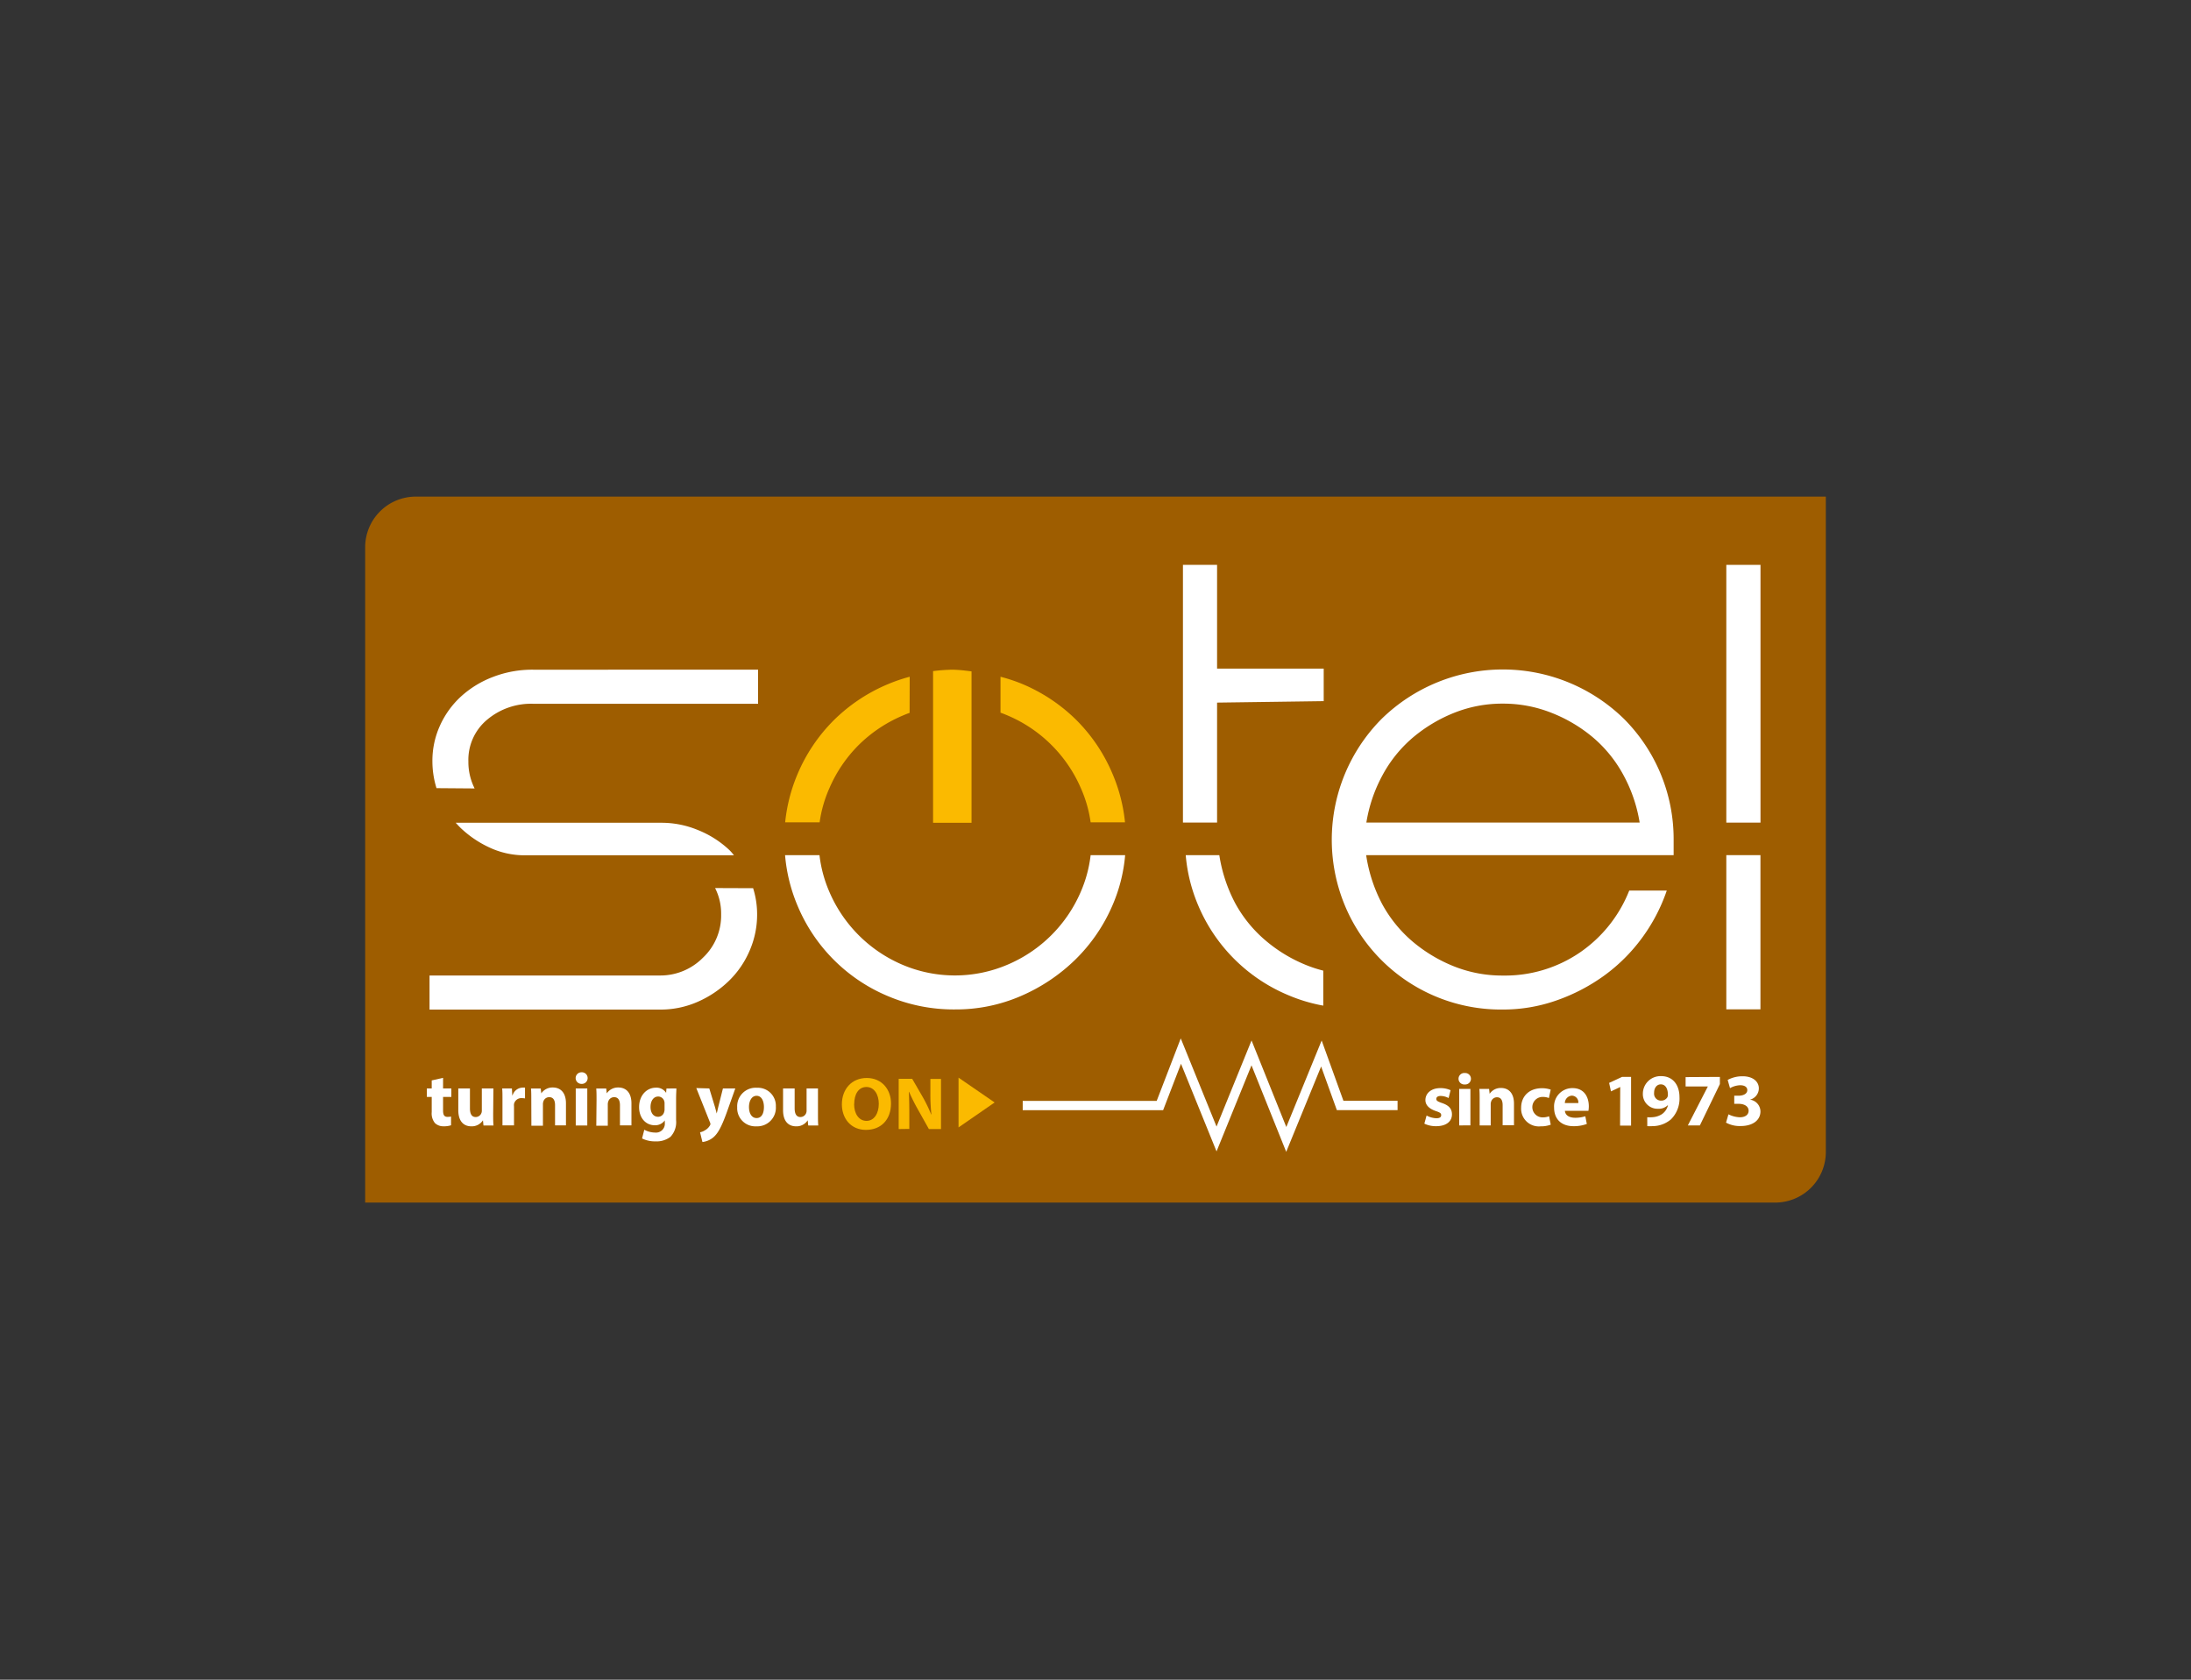<svg id="sotel" xmlns="http://www.w3.org/2000/svg" viewBox="0 0 450 345"><rect x="0" y="0" width="450" height="345" fill="#333333" stroke="none"/><defs><style>.cls-1{fill:#9e5d00;}.cls-2{fill:#fff;}.cls-3{fill:#fbba00;}</style></defs><path class="cls-1" d="M85.38,102H375a0,0,0,0,1,0,0V236.6a10.4,10.4,0,0,1-10.4,10.4H75a0,0,0,0,1,0,0V112.4A10.4,10.4,0,0,1,85.38,102Z"/><path class="cls-2" d="M308.66,200.37a27.25,27.25,0,0,0,15.85-4.75,27.76,27.76,0,0,0,10.11-12.7h7.71a36,36,0,0,1-5.12,9.77,35.36,35.36,0,0,1-7.72,7.68,38,38,0,0,1-9.75,5.09,32.91,32.91,0,0,1-11.08,1.89,34.7,34.7,0,0,1-32.35-21.15,35.22,35.22,0,0,1,7.44-38.53,35.59,35.59,0,0,1,49.81,0,34.95,34.95,0,0,1,10.18,24.77v3.2H280.59a31.39,31.39,0,0,0,3.3,10.07,27,27,0,0,0,6.24,7.68,30.92,30.92,0,0,0,8.49,5.09A26.64,26.64,0,0,0,308.66,200.37Zm0-55.85a26.64,26.64,0,0,0-10,1.89,30.92,30.92,0,0,0-8.49,5.09,26.87,26.87,0,0,0-6.24,7.75,30.53,30.53,0,0,0-3.3,9.7h56.13a30.53,30.53,0,0,0-3.3-9.7,26.87,26.87,0,0,0-6.24-7.75,30.57,30.57,0,0,0-8.56-5.09A26.83,26.83,0,0,0,308.66,144.52Z"/><path class="cls-2" d="M224,175.64a26.53,26.53,0,0,1-2,7.47,28.43,28.43,0,0,1-15,15,27.52,27.52,0,0,1-21.75,0,28.46,28.46,0,0,1-14.94-15,26.55,26.55,0,0,1-2-7.47h-7.07a34,34,0,0,0,2.58,10.42,34.55,34.55,0,0,0,18.53,18.53,34.58,34.58,0,0,0,13.82,2.74,33.42,33.42,0,0,0,13.47-2.74,36.83,36.83,0,0,0,11.16-7.44,34.82,34.82,0,0,0,7.64-11.09,33,33,0,0,0,2.65-10.42Z"/><rect class="cls-2" x="354.56" y="116.02" width="7.02" height="52.94"/><polygon class="cls-2" points="354.56 175.64 354.56 189.87 354.56 207.31 361.57 207.31 361.57 189.87 361.57 175.64 354.56 175.64"/><path class="cls-3" d="M186.84,139a33.27,33.27,0,0,0-4.51,1.54,35,35,0,0,0-11.09,7.4A34.64,34.64,0,0,0,163.8,159a34.2,34.2,0,0,0-2.54,9.9h7.08a26.11,26.11,0,0,1,2-7,28.56,28.56,0,0,1,6-8.86,28.85,28.85,0,0,1,8.91-6c.52-.22,1-.43,1.57-.62Z"/><path class="cls-3" d="M205.49,139A33.89,33.89,0,0,1,210,140.5a35,35,0,0,1,11.08,7.4,34.48,34.48,0,0,1,7.44,11.1,33.89,33.89,0,0,1,2.54,9.9H224a26.09,26.09,0,0,0-2-7A28.49,28.49,0,0,0,207.06,147c-.52-.22-1-.43-1.57-.62Z"/><path class="cls-3" d="M195.64,137.55a35.71,35.71,0,0,0-4,.29V169h7.9v-31.1c-.4-.06-.79-.11-1.19-.15A26.58,26.58,0,0,0,195.64,137.55Z"/><polygon class="cls-2" points="249.97 168.95 249.97 144.31 271.87 144.01 271.87 137.33 249.97 137.33 249.97 116.02 242.96 116.02 242.96 168.95 249.97 168.95"/><path class="cls-2" d="M97.48,161.94a12.08,12.08,0,0,1-1.28-5.54,10.72,10.72,0,0,1,3.84-8.57,14,14,0,0,1,9.46-3.28h46.2v-7H109.5a22.34,22.34,0,0,0-8.2,1.47,20.58,20.58,0,0,0-6.58,4,18.34,18.34,0,0,0-4.35,6,17.43,17.43,0,0,0-1.56,7.32,18.69,18.69,0,0,0,.84,5.54Z"/><path class="cls-2" d="M146.87,182.4a11.56,11.56,0,0,1,1.24,5.4,11.9,11.9,0,0,1-3.76,8.93,12.28,12.28,0,0,1-8.79,3.63H88.22v7h47.34a18.9,18.9,0,0,0,7.75-1.6,21.63,21.63,0,0,0,6.36-4.26,19.1,19.1,0,0,0,4.28-6.21,18.54,18.54,0,0,0,1.55-7.46,17.88,17.88,0,0,0-.82-5.4Z"/><path class="cls-2" d="M149.67,174.47a20.47,20.47,0,0,0-6.36-4,19.51,19.51,0,0,0-7.58-1.48l-8.45,0H93.6c.36.4.73.8,1.12,1.17a21.85,21.85,0,0,0,6.58,4.25,17.09,17.09,0,0,0,6.15,1.26h43.29C150.4,175.21,150.05,174.83,149.67,174.47Z"/><path class="cls-2" d="M271.78,199.36a25.65,25.65,0,0,1-3.35-1.08,30.42,30.42,0,0,1-8.49-5.1,26.82,26.82,0,0,1-6.25-7.67,31.34,31.34,0,0,1-3.26-9.87h-6.9A33.62,33.62,0,0,0,246.11,186a34.48,34.48,0,0,0,18.53,18.42,33.42,33.42,0,0,0,7.14,2.13Z"/><path class="cls-2" d="M293,229.12a4.57,4.57,0,0,0,2,.56c.71,0,1-.24,1-.63s-.23-.56-1.11-.85c-1.54-.53-2.14-1.37-2.13-2.26,0-1.39,1.2-2.45,3.05-2.45a5,5,0,0,1,2.12.43l-.41,1.61a3.61,3.61,0,0,0-1.63-.43c-.57,0-.89.23-.89.61s.29.54,1.21.86c1.43.49,2,1.21,2,2.32,0,1.39-1.1,2.42-3.25,2.42a5.4,5.4,0,0,1-2.42-.52Z"/><path class="cls-2" d="M302.11,221.57a1.17,1.17,0,0,1-1.26,1.17,1.18,1.18,0,1,1,0-2.35A1.18,1.18,0,0,1,302.11,221.57Zm-2.41,9.58v-7.49H302v7.49Z"/><path class="cls-2" d="M303.9,226.05c0-.94,0-1.73-.06-2.39h2l.11,1h0a2.75,2.75,0,0,1,2.32-1.2c1.53,0,2.68,1,2.68,3.22v4.44h-2.33V227c0-1-.34-1.63-1.18-1.63a1.25,1.25,0,0,0-1.18.88,1.64,1.64,0,0,0-.09.58v4.32H303.9Z"/><path class="cls-2" d="M318.5,231a5.71,5.71,0,0,1-2.08.34,3.64,3.64,0,0,1-4-3.83c0-2.2,1.5-4,4.29-4a5.53,5.53,0,0,1,1.78.29l-.37,1.73a3.24,3.24,0,0,0-1.3-.23,2.1,2.1,0,0,0,0,4.2,3.59,3.59,0,0,0,1.34-.23Z"/><path class="cls-2" d="M321.41,228.15c.08,1,1,1.43,2.12,1.43a6.58,6.58,0,0,0,2.07-.31l.31,1.58a7.6,7.6,0,0,1-2.72.46c-2.54,0-4-1.47-4-3.82a3.75,3.75,0,0,1,3.79-4c2.42,0,3.34,1.88,3.34,3.74a5.52,5.52,0,0,1-.08.92Zm2.75-1.59a1.36,1.36,0,0,0-1.32-1.52,1.53,1.53,0,0,0-1.44,1.52Z"/><path class="cls-2" d="M332.77,223.26h0l-1.9.9-.38-1.74,2.64-1.23H335v10h-2.26Z"/><path class="cls-2" d="M338.32,229.47a5.71,5.71,0,0,0,1,0,4.05,4.05,0,0,0,2-.62,3.11,3.11,0,0,0,1.26-1.84h-.05a2.64,2.64,0,0,1-2,.72,3,3,0,0,1-3.11-3.11,3.62,3.62,0,0,1,3.75-3.59c2.56,0,3.77,2,3.77,4.29a6,6,0,0,1-1.75,4.59,5.86,5.86,0,0,1-3.8,1.39,7.44,7.44,0,0,1-1.06,0Zm1.41-5a1.42,1.42,0,0,0,1.42,1.59,1.46,1.46,0,0,0,1.28-.65,1.1,1.1,0,0,0,.13-.59c0-1.06-.4-2.1-1.46-2.1C340.3,222.72,339.72,223.43,339.73,224.47Z"/><path class="cls-2" d="M353.24,221.19v1.47l-4.11,8.49h-2.47l4.11-8v0H346.2v-1.92Z"/><path class="cls-2" d="M355,228.87a5.63,5.63,0,0,0,2.32.61c1.21,0,1.82-.58,1.82-1.33,0-1-1-1.43-2-1.43h-.95v-1.67h.91c.78,0,1.77-.3,1.77-1.15,0-.59-.49-1-1.47-1a4.46,4.46,0,0,0-2.08.6l-.48-1.69a6.31,6.31,0,0,1,3.08-.75c2.14,0,3.32,1.12,3.32,2.48a2.39,2.39,0,0,1-1.83,2.32v0a2.47,2.47,0,0,1,2.16,2.42c0,1.77-1.54,3-4.07,3a5.86,5.86,0,0,1-3-.7Z"/><polygon class="cls-3" points="196.87 221.34 196.87 231.56 204.28 226.44 196.87 221.34"/><polygon class="cls-2" points="264.17 236.58 257.04 218.81 249.86 236.49 242.56 218.49 238.89 228.02 210.05 228.02 210.05 226.11 237.57 226.11 242.51 213.28 249.86 231.39 257.05 213.7 264.19 231.48 271.45 213.71 275.92 226.09 287.04 226.09 287.04 228.01 274.57 228.01 271.34 219.05 264.17 236.58"/><path class="cls-2" d="M91,221.38v2.18h1.7v1.74H91v2.76c0,.92.22,1.34.94,1.34a3.89,3.89,0,0,0,.7-.07v1.79a4.45,4.45,0,0,1-1.54.21,2.45,2.45,0,0,1-1.77-.66,3.12,3.12,0,0,1-.66-2.25V225.3h-1v-1.74h1v-1.65Z"/><path class="cls-2" d="M101.29,228.73c0,1,0,1.8.07,2.44H99.3l-.11-1.07h0a2.72,2.72,0,0,1-2.38,1.24c-1.54,0-2.68-1-2.68-3.31v-4.47h2.39v4.09c0,1.11.35,1.78,1.18,1.78a1.26,1.26,0,0,0,1.18-.83,1.33,1.33,0,0,0,.08-.51v-4.53h2.38Z"/><path class="cls-2" d="M103.2,226.06c0-1.12,0-1.85-.06-2.5h2l.07,1.4h.07a2.21,2.21,0,0,1,2.05-1.57,2.53,2.53,0,0,1,.5,0v2.22a3.48,3.48,0,0,0-.64-.06,1.53,1.53,0,0,0-1.62,1.2,2.89,2.89,0,0,0,0,.53v3.86H103.2Z"/><path class="cls-2" d="M109.12,226c0-1,0-1.76-.06-2.43h2l.11,1h0a2.79,2.79,0,0,1,2.35-1.21c1.56,0,2.72,1,2.72,3.27v4.51H114V227c0-1-.35-1.65-1.2-1.65a1.25,1.25,0,0,0-1.2.89,1.66,1.66,0,0,0-.09.59v4.39h-2.37Z"/><path class="cls-2" d="M120.69,221.44a1.18,1.18,0,0,1-1.27,1.18,1.19,1.19,0,1,1,0-2.38A1.18,1.18,0,0,1,120.69,221.44Zm-2.44,9.73v-7.61h2.37v7.61Z"/><path class="cls-2" d="M122.52,226c0-1,0-1.76-.06-2.43h2.05l.11,1h0a2.79,2.79,0,0,1,2.35-1.21c1.56,0,2.72,1,2.72,3.27v4.51h-2.36V227c0-1-.35-1.65-1.2-1.65a1.25,1.25,0,0,0-1.2.89,1.65,1.65,0,0,0-.1.59v4.39h-2.36Z"/><path class="cls-2" d="M138.92,223.56c0,.48-.06,1.12-.06,2.25v4.26a4.39,4.39,0,0,1-1.15,3.42,4.7,4.7,0,0,1-3.1.94,5.9,5.9,0,0,1-2.74-.6l.46-1.79a4.73,4.73,0,0,0,2.21.58,1.82,1.82,0,0,0,2-2v-.5h0a2.42,2.42,0,0,1-2.05,1c-1.89,0-3.23-1.53-3.23-3.72,0-2.45,1.59-4,3.46-4a2.31,2.31,0,0,1,2.09,1.07h0l.07-.9Zm-2.43,3.1a1.48,1.48,0,0,0-.05-.44,1.29,1.29,0,0,0-1.27-1c-.86,0-1.56.78-1.56,2.16,0,1.14.56,2,1.56,2a1.28,1.28,0,0,0,1.24-1,1.79,1.79,0,0,0,.08-.62Z"/><path class="cls-2" d="M145.68,223.56l1.14,3.73c.13.46.28,1,.38,1.42h0c.11-.4.24-1,.34-1.42l.94-3.73h2.54l-1.78,5c-1.09,3-1.82,4.24-2.68,5a4.23,4.23,0,0,1-2.29,1l-.49-2a2.76,2.76,0,0,0,1-.4,2.69,2.69,0,0,0,1-.95.6.6,0,0,0,.13-.34.89.89,0,0,0-.11-.39l-2.79-7Z"/><path class="cls-2" d="M159.35,227.28a3.82,3.82,0,0,1-4,4.06,3.73,3.73,0,0,1-3.94-3.92,3.8,3.8,0,0,1,4.06-4A3.7,3.7,0,0,1,159.35,227.28Zm-5.52.08c0,1.3.55,2.28,1.56,2.28s1.51-.91,1.51-2.28c0-1.14-.44-2.29-1.51-2.29S153.83,226.24,153.83,227.36Z"/><path class="cls-2" d="M168,228.73c0,1,0,1.8.06,2.44H166l-.11-1.07h0a2.72,2.72,0,0,1-2.38,1.24c-1.54,0-2.68-1-2.68-3.31v-4.47h2.38v4.09c0,1.11.36,1.78,1.19,1.78a1.26,1.26,0,0,0,1.18-.83,1.33,1.33,0,0,0,.08-.51v-4.53H168Z"/><path class="cls-3" d="M183,226.63c0,3.39-2.09,5.44-5.15,5.44s-4.94-2.31-4.94-5.25c0-3.1,2-5.41,5.11-5.41S183,223.79,183,226.63Zm-7.58.14c0,2,1,3.45,2.55,3.45s2.52-1.5,2.52-3.51c0-1.85-.9-3.45-2.54-3.45S175.44,224.77,175.44,226.77Z"/><path class="cls-3" d="M184.58,231.9V221.58h2.77l2.19,3.78a31.16,31.16,0,0,1,1.71,3.54h.05a36.64,36.64,0,0,1-.21-4.3v-3h2.18V231.9h-2.49l-2.24-4a37.43,37.43,0,0,1-1.82-3.64h-.05c.06,1.36.09,2.82.09,4.5v3.11Z"/></svg>